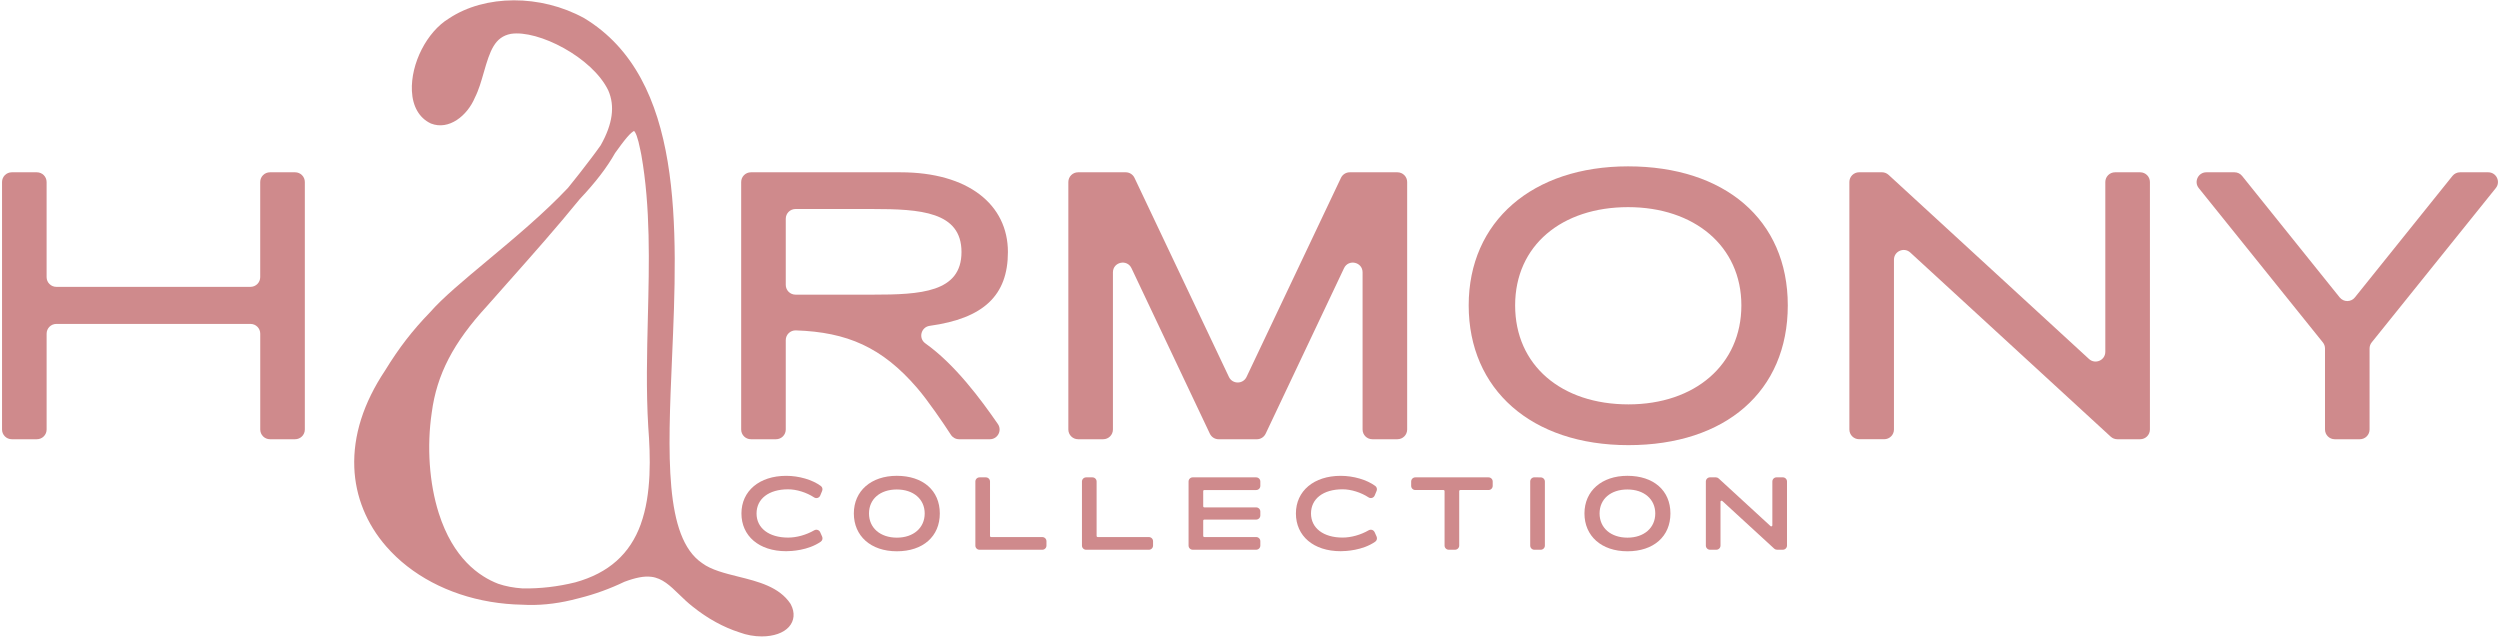 <svg xmlns="http://www.w3.org/2000/svg" id="Layer_1" viewBox="0 0 1229 313"><defs><style>.cls-1{fill:#cf8a8c;}</style></defs><path class="cls-1" d="M403.2,261.63h0c-.23-.53-.68-.93-1.24-1.11-.56-.18-1.16-.11-1.67.17-3.95,2.28-8.64,3.59-12.85,3.59-9.42,0-15.52-4.65-15.52-11.84s5.95-11.89,15.52-11.89c4.16,0,9.05,1.53,12.77,3.97.51.34,1.15.43,1.73.25.59-.18,1.05-.6,1.29-1.17l.94-2.28c.36-.87.09-1.87-.67-2.43-4.19-3.07-10.71-4.97-17.01-4.97-13.16,0-22,7.44-22,18.5s8.63,18.55,22,18.55c2.42,0,10.77-.34,16.99-4.67.8-.56,1.08-1.61.69-2.49l-.98-2.2Z"></path><path class="cls-1" d="M440.86,233.91c-12.62,0-21.11,7.44-21.11,18.5s8.3,18.6,21.15,18.6,21.11-7.3,21.11-18.6-8.3-18.5-21.15-18.5ZM440.91,264.31c-8.17,0-13.71-4.78-13.71-11.89s5.49-11.79,13.67-11.79,13.71,4.74,13.71,11.79-5.49,11.89-13.67,11.89Z"></path><path class="cls-1" d="M512.39,264.01h-25.16c-.3,0-.54-.24-.54-.54v-26.76c0-1.13-.92-2.04-2.05-2.04h-3.1c-1.13,0-2.05.92-2.05,2.04v31.51c0,1.13.92,2.04,2.05,2.04h30.85c1.13,0,2.05-.92,2.05-2.04v-2.16c0-1.13-.92-2.04-2.05-2.04Z"></path><path class="cls-1" d="M564.79,264.01h-25.16c-.3,0-.54-.24-.54-.54v-26.76c0-1.13-.92-2.04-2.05-2.04h-3.1c-1.13,0-2.05.92-2.05,2.04v31.51c0,1.13.92,2.04,2.05,2.04h30.85c1.13,0,2.05-.92,2.05-2.04v-2.16c0-1.13-.92-2.04-2.05-2.04Z"></path><path class="cls-1" d="M617.53,234.66h0s-31.18,0-31.18,0c-1.13,0-2.05.92-2.05,2.04v31.51c0,1.13.92,2.04,2.05,2.04h31.18c1.13,0,2.05-.92,2.05-2.04v-2.16c0-1.13-.92-2.04-2.05-2.04h-25.49c-.3,0-.54-.24-.54-.54v-7.5c0-.3.24-.54.54-.54h25.49c1.13,0,2.05-.92,2.05-2.04v-1.92c0-1.13-.92-2.04-2.05-2.04h-25.49c-.3,0-.54-.24-.54-.54v-7.45c0-.3.24-.54.54-.54h25.49c1.13,0,2.05-.92,2.05-2.04v-2.15c0-1.13-.92-2.04-2.05-2.04Z"></path><path class="cls-1" d="M675.76,261.63h0c-.23-.53-.68-.94-1.23-1.12-.55-.18-1.16-.11-1.67.17-3.95,2.28-8.64,3.59-12.85,3.59-9.42,0-15.52-4.65-15.52-11.84s5.95-11.89,15.52-11.89c4.16,0,9.05,1.53,12.77,3.97.51.34,1.14.43,1.73.25.59-.18,1.05-.61,1.29-1.17l.95-2.28c.36-.87.08-1.87-.67-2.42-4.19-3.07-10.71-4.97-17.01-4.97-13.16,0-22,7.44-22,18.5s8.63,18.55,22,18.55c2.42,0,10.77-.34,16.99-4.67.8-.56,1.08-1.61.69-2.49l-.98-2.2Z"></path><path class="cls-1" d="M731.76,234.67h-35.98c-1.13,0-2.05.92-2.05,2.04v2.15c0,1.13.92,2.04,2.05,2.04h13.83c.3,0,.54.24.54.54v26.77c0,1.13.92,2.04,2.05,2.04h3.1c1.13,0,2.05-.92,2.05-2.04v-26.77c0-.3.24-.54.54-.54h13.87c1.13,0,2.05-.92,2.05-2.04v-2.15c0-1.13-.92-2.04-2.05-2.04Z"></path><path class="cls-1" d="M757.41,234.69h.08l-3.19-.04c-1.13,0-2.05.92-2.05,2.04v4.23s0,23.11,0,23.11v4.19c0,1.13.92,2.04,2.05,2.04h3.11c1.13,0,2.05-.91,2.05-2.04v-4.19s0-23.11,0-23.11v-4.19c0-1.13-.92-2.04-2.05-2.04Z"></path><path class="cls-1" d="M800.02,233.91h0c-12.62,0-21.1,7.44-21.1,18.5s8.3,18.6,21.15,18.6,21.11-7.3,21.11-18.6-8.3-18.5-21.15-18.5ZM800.06,264.31c-8.17,0-13.71-4.78-13.71-11.89s5.49-11.79,13.67-11.79,13.71,4.74,13.71,11.79-5.49,11.89-13.67,11.89Z"></path><path class="cls-1" d="M876.45,234.66h0s-3.11,0-3.11,0c-1.13,0-2.05.92-2.05,2.04v21.52c0,.32-.23.45-.32.5-.1.04-.35.12-.59-.1l-25.49-23.42c-.38-.35-.87-.54-1.39-.54h-2.85c-1.13,0-2.05.92-2.05,2.04v31.51c0,1.13.92,2.04,2.05,2.04h3.1c1.13,0,2.05-.92,2.05-2.04v-21.52c0-.32.23-.45.32-.49s.35-.12.59.1l25.49,23.41c.38.35.87.54,1.39.54h2.85c1.13,0,2.05-.92,2.05-2.04v-31.51c0-1.13-.92-2.04-2.05-2.04Z"></path><path class="cls-1" d="M388.61,296.84v-.02c-5.55-8.34-15.81-10.9-25.74-13.37-6.51-1.62-13.25-3.3-17.66-6.59l-.1-.07c-18.54-12.66-16.78-53.38-14.75-100.54,2.79-64.51,5.94-137.63-43.12-167.3l-.11-.06c-21.36-11.72-48.68-11.64-66.46.2-10.82,6.55-18.81,22.18-18.18,35.64.35,7.57,3.59,13.21,9.13,15.88l.28.13c8.75,3.42,17.82-3.81,21.57-12.79,1.9-3.74,3.13-8.07,4.33-12.26,3.09-10.81,5.38-17.52,13.35-19.05,13.43-2.07,40,11.52,47.86,27.77,3.4,7.72,2.18,16.56-3.71,27.01l-.16.22c-1.62,2.26-3.3,4.6-4.91,6.67-3.41,4.52-6.99,9.09-10.95,13.98-11.71,12.46-26.48,24.78-39.54,35.68-11.89,9.92-22.18,18.48-28.35,25.56-8.66,8.94-15.27,17.49-22.06,28.57-10.66,15.99-15.76,32.04-15.16,47.69.55,14.28,6,27.74,15.76,38.91,12.22,14.01,30.39,23.64,51.16,27.13,5.14.86,10.4,1.35,15.61,1.44,7.68.48,16.11-.32,24.32-2.29,1.35-.3,2.68-.63,3.94-.99,7.48-1.88,14.88-4.56,22-7.98,5.56-2.08,9.72-2.87,13.09-2.46h.09c5.46.66,9.29,4.38,13.73,8.68,2.11,2.05,4.29,4.16,6.74,6.05,7.16,5.76,15.09,10.11,22.94,12.61,3.45,1.29,7.23,1.97,10.92,1.97,5.83,0,10.7-1.7,13.36-4.68,2.67-2.98,3.04-6.98.99-10.95l-.22-.38ZM315.02,257.63h.02c-5.32,14.73-15.84,24.1-32.19,28.64-8.56,2.13-17.29,3.14-25.95,3-4.44-.3-8.46-1.07-11.96-2.28-9.47-3.62-22.21-12.59-29.24-34.71-4.67-14.7-5.93-32.71-3.45-49.46,2.48-18.72,10.59-34.36,27.15-52.35,3.5-3.98,7.03-7.96,10.56-11.94l.22-.24c11.57-13.04,23.53-26.52,34.8-40.38,7.75-8.21,13.44-15.62,17.38-22.65,2.01-2.8,4.12-5.69,5.93-7.81,1.83-2.12,2.93-2.84,3.4-3.07.69.6,1.81,2.73,3.17,9.69.15.76.29,1.47.42,2.08,4.55,25.75,3.87,53.23,3.21,79.83-.43,17.7-.89,36,.19,53.84,1.1,14.48,1.69,33.01-3.66,47.8Z"></path><path class="cls-1" d="M145.05,84.7h-12.34c-2.65,0-4.79,2.14-4.79,4.78v46.76c0,2.64-2.14,4.78-4.79,4.78H27.7c-2.65,0-4.79-2.14-4.79-4.78v-46.76c0-2.64-2.14-4.78-4.79-4.78H5.79c-2.65,0-4.79,2.14-4.79,4.78v121.67c0,2.64,2.14,4.78,4.79,4.78h12.34c2.65,0,4.79-2.14,4.79-4.78v-47.13c0-2.64,2.14-4.78,4.79-4.78h95.44c2.65,0,4.79,2.14,4.79,4.78v47.13c0,2.64,2.14,4.78,4.79,4.78h12.34c2.65,0,4.79-2.14,4.79-4.78v-121.67c0-2.64-2.14-4.78-4.79-4.78Z"></path><path class="cls-1" d="M457.04,160.18h0c26.47-3.65,38.45-14.91,38.45-36.29,0-23.33-19.54-39.19-52.78-39.19h-73.56c-2.65,0-4.79,2.14-4.79,4.78v121.67c0,2.64,2.14,4.78,4.79,4.78h12.34c2.65,0,4.79-2.14,4.79-4.78v-43.95c0-2.7,2.25-4.87,4.96-4.78,25.19.83,42.35,8.3,59.51,28.17,5.17,5.94,13.15,17.62,16.7,23.14.88,1.37,2.39,2.2,4.03,2.2h15.13c3.85,0,6.12-4.3,3.95-7.47-8.38-12.12-21.03-29.26-35.66-39.66-3.54-2.51-2.15-8.02,2.15-8.62ZM429.02,144.85h0s-37.95,0-37.95,0c-2.65,0-4.79-2.14-4.79-4.78v-32.54c0-2.64,2.14-4.78,4.79-4.78h37.77c23.55,0,43.83,1.27,43.83,21.14s-20.09,20.96-43.65,20.96Z"></path><path class="cls-1" d="M686.96,84.7h-23.41c-1.85,0-3.54,1.06-4.33,2.73l-46.42,97.87c-1.73,3.65-6.93,3.65-8.66,0l-46.42-97.87c-.79-1.67-2.47-2.73-4.32-2.73h-23.41c-2.65,0-4.79,2.14-4.79,4.78v121.67c0,2.64,2.14,4.78,4.79,4.78h12.34c2.65,0,4.79-2.14,4.79-4.78v-77.27c0-5.1,6.93-6.65,9.12-2.04l38.53,81.36c.79,1.68,2.48,2.74,4.33,2.74h18.77c1.85,0,3.53-1.06,4.33-2.74l38.53-81.36c2.18-4.61,9.12-3.06,9.12,2.04v77.27c0,2.64,2.14,4.78,4.79,4.78h12.34c2.65,0,4.79-2.14,4.79-4.78v-121.67c0-2.64-2.14-4.78-4.79-4.78Z"></path><path class="cls-1" d="M800.36,81.78h0c-46.93,0-78.35,26.98-78.35,68.34s30.86,68.71,78.53,68.71,78.34-26.43,78.34-68.71-31.23-68.34-78.52-68.34ZM800.54,198.79c-32.88,0-55.7-19.14-55.7-48.66s23.01-48.3,55.52-48.3,55.7,19.14,55.7,48.3-22.83,48.66-55.52,48.66Z"></path><path class="cls-1" d="M1052.1,84.7h-12.34c-2.65,0-4.79,2.14-4.79,4.78v83.48c0,4.16-4.96,6.33-8.03,3.51l-98.52-90.51c-.89-.81-2.04-1.27-3.24-1.27h-11.24c-2.65,0-4.79,2.14-4.79,4.78v121.67c0,2.64,2.14,4.78,4.79,4.78h12.34c2.65,0,4.79-2.14,4.79-4.78v-83.48c0-4.16,4.96-6.33,8.03-3.51l98.52,90.51c.89.81,2.04,1.27,3.25,1.27h11.24c2.65,0,4.79-2.14,4.79-4.78v-121.67c0-2.64-2.14-4.78-4.79-4.78Z"></path><path class="cls-1" d="M1223.2,84.7h-13.83c-1.46,0-2.83.65-3.74,1.79l-47.97,59.72c-1.91,2.39-5.55,2.39-7.47,0l-47.97-59.72c-.91-1.13-2.28-1.79-3.73-1.79h-13.84c-4.02,0-6.25,4.64-3.74,7.77l61,75.85c.68.85,1.06,1.91,1.06,2.99v39.84c0,2.64,2.14,4.78,4.78,4.78h12.34c2.65,0,4.79-2.14,4.79-4.78v-39.84c0-1.09.37-2.14,1.05-2.99l61-75.85c2.52-3.13.29-7.77-3.73-7.77Z"></path></svg>